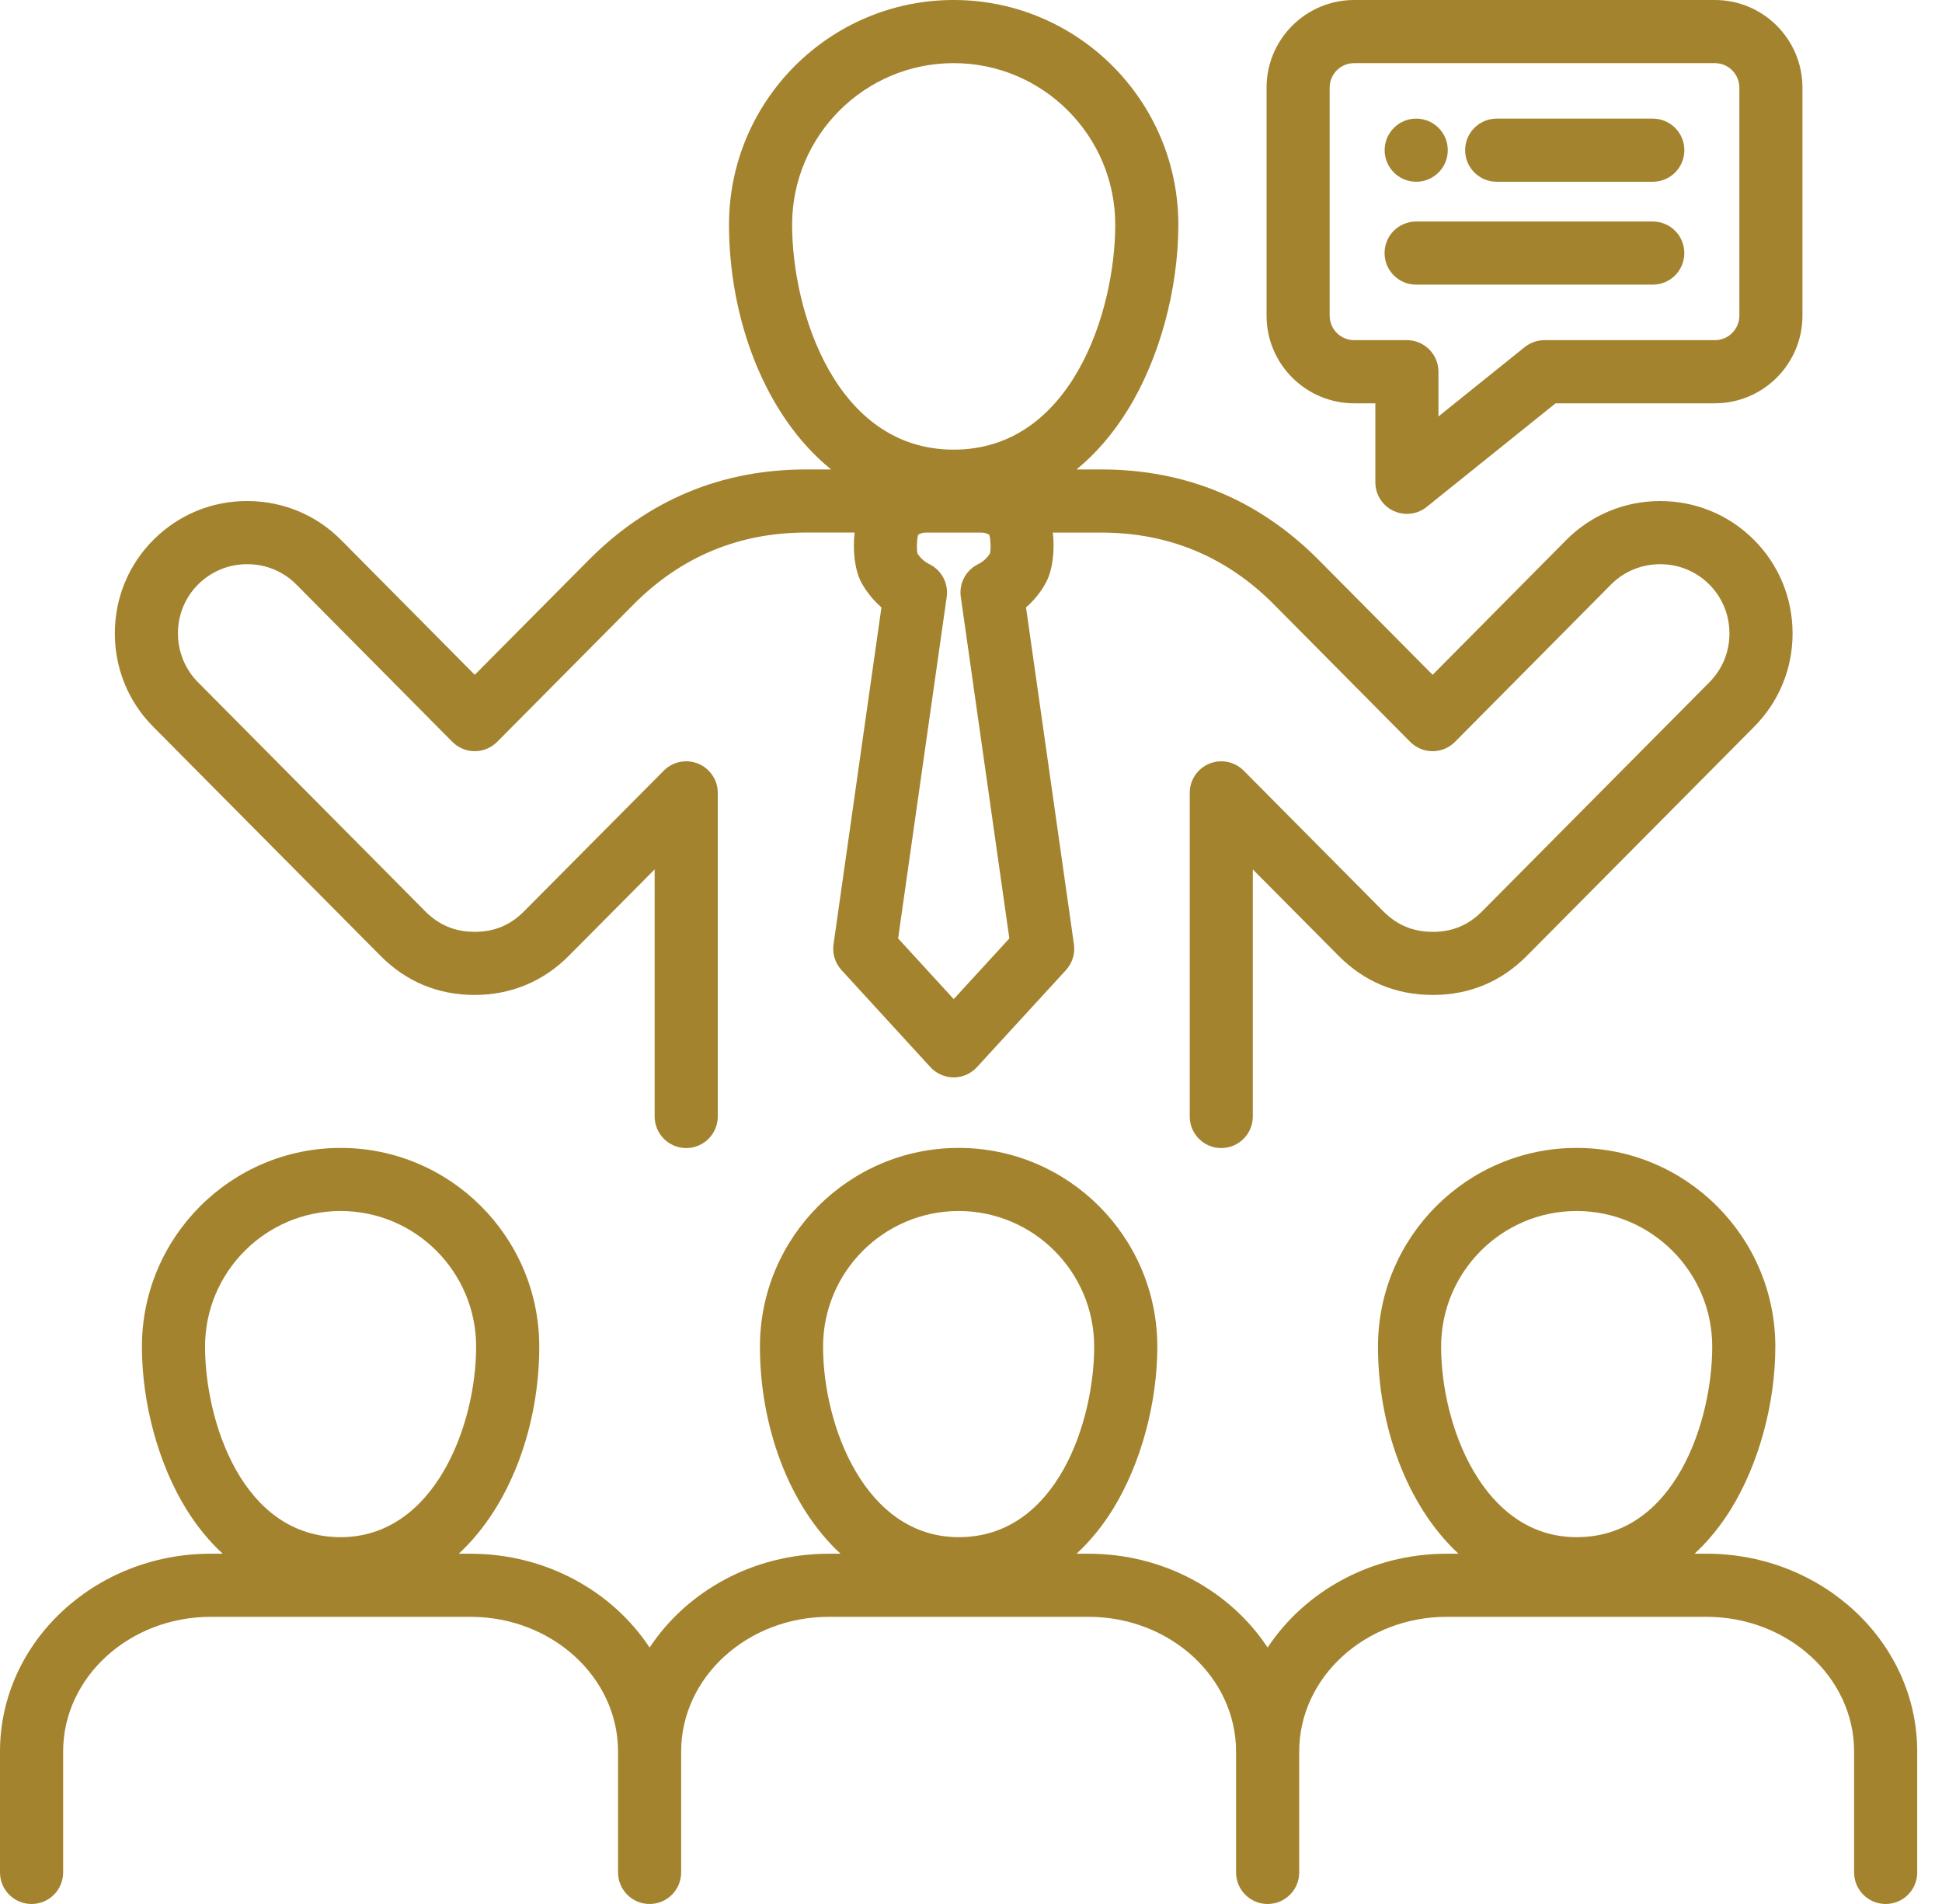 <svg width="51" height="50" viewBox="0 0 51 50" fill="none" xmlns="http://www.w3.org/2000/svg">
<path d="M44.814 40.801H44.502C44.859 40.471 45.182 40.078 45.462 39.623C46.189 38.443 46.623 36.851 46.623 35.364C46.623 32.486 44.282 30.145 41.404 30.145C38.527 30.145 36.188 32.486 36.188 35.364C36.188 37.4 36.916 39.515 38.302 40.802H37.995C36.01 40.802 34.267 41.788 33.29 43.266C32.314 41.788 30.571 40.802 28.586 40.802H28.272C28.629 40.471 28.952 40.078 29.232 39.623C29.959 38.443 30.393 36.851 30.393 35.364C30.393 32.486 28.053 30.145 25.176 30.145C22.3 30.145 19.957 32.486 19.957 35.364C19.957 37.4 20.685 39.515 22.073 40.802H21.767C19.781 40.802 18.037 41.788 17.06 43.266C16.083 41.788 14.34 40.802 12.355 40.802H12.048C13.434 39.515 14.162 37.4 14.162 35.364C14.162 32.486 11.822 30.145 8.946 30.145C6.069 30.145 3.727 32.486 3.727 35.364C3.727 36.851 4.16 38.443 4.887 39.623C5.168 40.078 5.491 40.471 5.848 40.801H5.536C2.484 40.801 0 43.132 0 45.997V49.172C0 49.629 0.371 50 0.829 50C1.287 50 1.658 49.629 1.658 49.172V45.997C1.658 44.046 3.397 42.459 5.536 42.459H12.355C14.492 42.459 16.231 44.046 16.231 45.997V49.172C16.231 49.629 16.602 50 17.059 50C17.517 50 17.888 49.629 17.888 49.172V45.997C17.888 44.046 19.628 42.459 21.767 42.459H28.586C30.723 42.459 32.461 44.046 32.461 45.997V49.172C32.461 49.629 32.832 50 33.29 50C33.748 50 34.119 49.629 34.119 49.172V45.997C34.119 44.046 35.858 42.459 37.995 42.459H44.813C46.952 42.459 48.692 44.046 48.692 45.997V49.172C48.692 49.629 49.063 50 49.521 50C49.978 50 50.349 49.629 50.349 49.172V45.997C50.349 43.132 47.866 40.801 44.813 40.801H44.814ZM37.846 35.364C37.846 33.4 39.442 31.802 41.404 31.802C43.367 31.802 44.966 33.4 44.966 35.364C44.966 37.298 43.999 40.367 41.404 40.367C38.95 40.367 37.846 37.441 37.846 35.364ZM21.615 35.364C21.615 33.4 23.213 31.802 25.177 31.802C27.14 31.802 28.735 33.4 28.735 35.364C28.735 37.298 27.769 40.367 25.177 40.367C22.72 40.367 21.615 37.441 21.615 35.364ZM5.385 35.364C5.385 33.4 6.982 31.802 8.946 31.802C10.91 31.802 12.504 33.4 12.504 35.364C12.504 37.441 11.4 40.367 8.946 40.367C6.351 40.367 5.385 37.298 5.385 35.364Z" fill="#A3832E"/>
<path d="M9.992 25.1C10.671 25.782 11.502 26.128 12.465 26.128C13.417 26.128 14.273 25.772 14.938 25.1L17.192 22.831V29.32C17.192 29.777 17.563 30.149 18.021 30.149C18.479 30.149 18.85 29.777 18.85 29.32V20.821C18.85 20.486 18.647 20.183 18.337 20.055C18.026 19.927 17.67 19.999 17.433 20.237L13.761 23.933C13.403 24.295 12.979 24.471 12.465 24.471C11.951 24.471 11.528 24.294 11.168 23.932L5.198 17.915C4.858 17.572 4.672 17.114 4.673 16.626C4.675 16.138 4.865 15.682 5.207 15.343C5.55 15.003 6.007 14.816 6.493 14.816H6.499C6.987 14.817 7.443 15.007 7.783 15.35L11.879 19.481C12.035 19.638 12.246 19.727 12.467 19.727H12.468C12.689 19.727 12.9 19.638 13.056 19.482L16.636 15.875C17.88 14.621 19.406 13.985 21.172 13.985H22.444C22.388 14.465 22.451 14.973 22.614 15.283C22.616 15.287 22.617 15.29 22.619 15.293C22.753 15.54 22.934 15.764 23.148 15.951L21.89 24.798C21.855 25.044 21.932 25.292 22.099 25.475L24.434 28.024C24.591 28.195 24.813 28.293 25.045 28.293H25.045C25.277 28.293 25.499 28.195 25.656 28.024L27.994 25.475C28.161 25.292 28.238 25.044 28.203 24.798L26.945 15.951C27.161 15.763 27.341 15.538 27.473 15.289C27.64 14.978 27.705 14.467 27.649 13.986H28.921C30.688 13.986 32.214 14.621 33.457 15.875L37.034 19.482C37.19 19.639 37.402 19.727 37.623 19.727C37.844 19.727 38.056 19.638 38.211 19.481L42.307 15.351C42.648 15.007 43.105 14.818 43.593 14.816H43.599C44.085 14.816 44.541 15.003 44.883 15.343C45.226 15.683 45.416 16.14 45.418 16.628C45.42 17.116 45.233 17.572 44.893 17.915L38.922 23.933C38.564 24.295 38.14 24.471 37.626 24.471C37.111 24.471 36.689 24.294 36.328 23.932L32.661 20.237C32.424 19.999 32.067 19.927 31.757 20.055C31.446 20.183 31.244 20.486 31.244 20.821V29.32C31.244 29.777 31.615 30.149 32.072 30.149C32.53 30.149 32.901 29.777 32.901 29.32V22.832L35.153 25.1C35.831 25.782 36.663 26.128 37.626 26.128C38.588 26.128 39.424 25.782 40.099 25.099L46.069 19.083C46.721 18.426 47.079 17.553 47.076 16.622C47.072 15.691 46.708 14.818 46.051 14.166C45.397 13.516 44.526 13.158 43.6 13.158C43.596 13.158 43.592 13.158 43.588 13.158C42.657 13.161 41.785 13.525 41.131 14.182L37.623 17.721L34.634 14.708C33.068 13.129 31.146 12.328 28.921 12.328H28.271C28.779 11.912 29.233 11.388 29.623 10.754C30.451 9.411 30.945 7.596 30.945 5.9C30.945 2.647 28.299 0 25.045 0C21.792 0 19.145 2.647 19.145 5.9C19.145 8.351 20.07 10.903 21.826 12.328H21.172C18.947 12.328 17.025 13.129 15.459 14.708L12.468 17.721L8.959 14.182C8.308 13.525 7.436 13.161 6.504 13.158C5.572 13.152 4.698 13.513 4.04 14.166C3.383 14.817 3.019 15.689 3.016 16.62C3.012 17.55 3.369 18.425 4.021 19.082L9.992 25.1L9.992 25.1ZM25.983 14.051C26.016 14.17 26.025 14.421 25.998 14.532C25.929 14.649 25.818 14.751 25.688 14.815C25.366 14.973 25.181 15.32 25.232 15.675L26.507 24.644L25.046 26.237L23.586 24.644L24.862 15.675C24.912 15.32 24.728 14.973 24.406 14.815C24.278 14.752 24.166 14.651 24.094 14.534C24.068 14.419 24.077 14.17 24.11 14.049C24.171 13.997 24.26 13.986 24.329 13.986H25.762C25.808 13.986 25.914 13.992 25.983 14.051L25.983 14.051ZM20.802 5.9C20.802 3.561 22.706 1.658 25.045 1.658C27.385 1.658 29.288 3.561 29.288 5.9C29.288 8.184 28.136 11.808 25.045 11.808C21.954 11.808 20.802 8.184 20.802 5.9Z" fill="#A3832E"/>
<path d="M35.562 10.591H36.119V12.666C36.119 12.985 36.302 13.276 36.59 13.414C36.704 13.468 36.826 13.495 36.948 13.495C37.133 13.495 37.317 13.433 37.467 13.312L40.852 10.591H45.035C46.303 10.591 47.335 9.559 47.335 8.291V2.3C47.335 1.032 46.303 0 45.035 0H35.562C34.294 0 33.262 1.032 33.262 2.3V8.291C33.262 9.559 34.294 10.591 35.562 10.591H35.562ZM34.919 2.3C34.919 1.946 35.207 1.658 35.562 1.658H45.035C45.389 1.658 45.678 1.946 45.678 2.3V8.291C45.678 8.645 45.389 8.933 45.035 8.933H40.56C40.371 8.933 40.188 8.998 40.04 9.116L37.776 10.936V9.762C37.776 9.304 37.405 8.933 36.948 8.933H35.562C35.207 8.933 34.919 8.645 34.919 8.291V2.3H34.919Z" fill="#A3832E"/>
<path d="M37.19 7.475H43.404C43.862 7.475 44.233 7.104 44.233 6.646C44.233 6.188 43.862 5.817 43.404 5.817H37.19C36.732 5.817 36.361 6.188 36.361 6.646C36.361 7.104 36.732 7.475 37.19 7.475Z" fill="#A3832E"/>
<path d="M39.305 4.773H43.405C43.862 4.773 44.234 4.402 44.234 3.944C44.234 3.486 43.862 3.115 43.405 3.115H39.305C38.848 3.115 38.477 3.486 38.477 3.944C38.477 4.402 38.848 4.773 39.305 4.773Z" fill="#A3832E"/>
<path d="M37.193 4.773C37.65 4.773 38.021 4.402 38.021 3.944C38.021 3.486 37.65 3.115 37.193 3.115H37.192C36.734 3.115 36.363 3.486 36.363 3.944C36.363 4.402 36.735 4.773 37.193 4.773Z" fill="#A3832E"/>
</svg>
